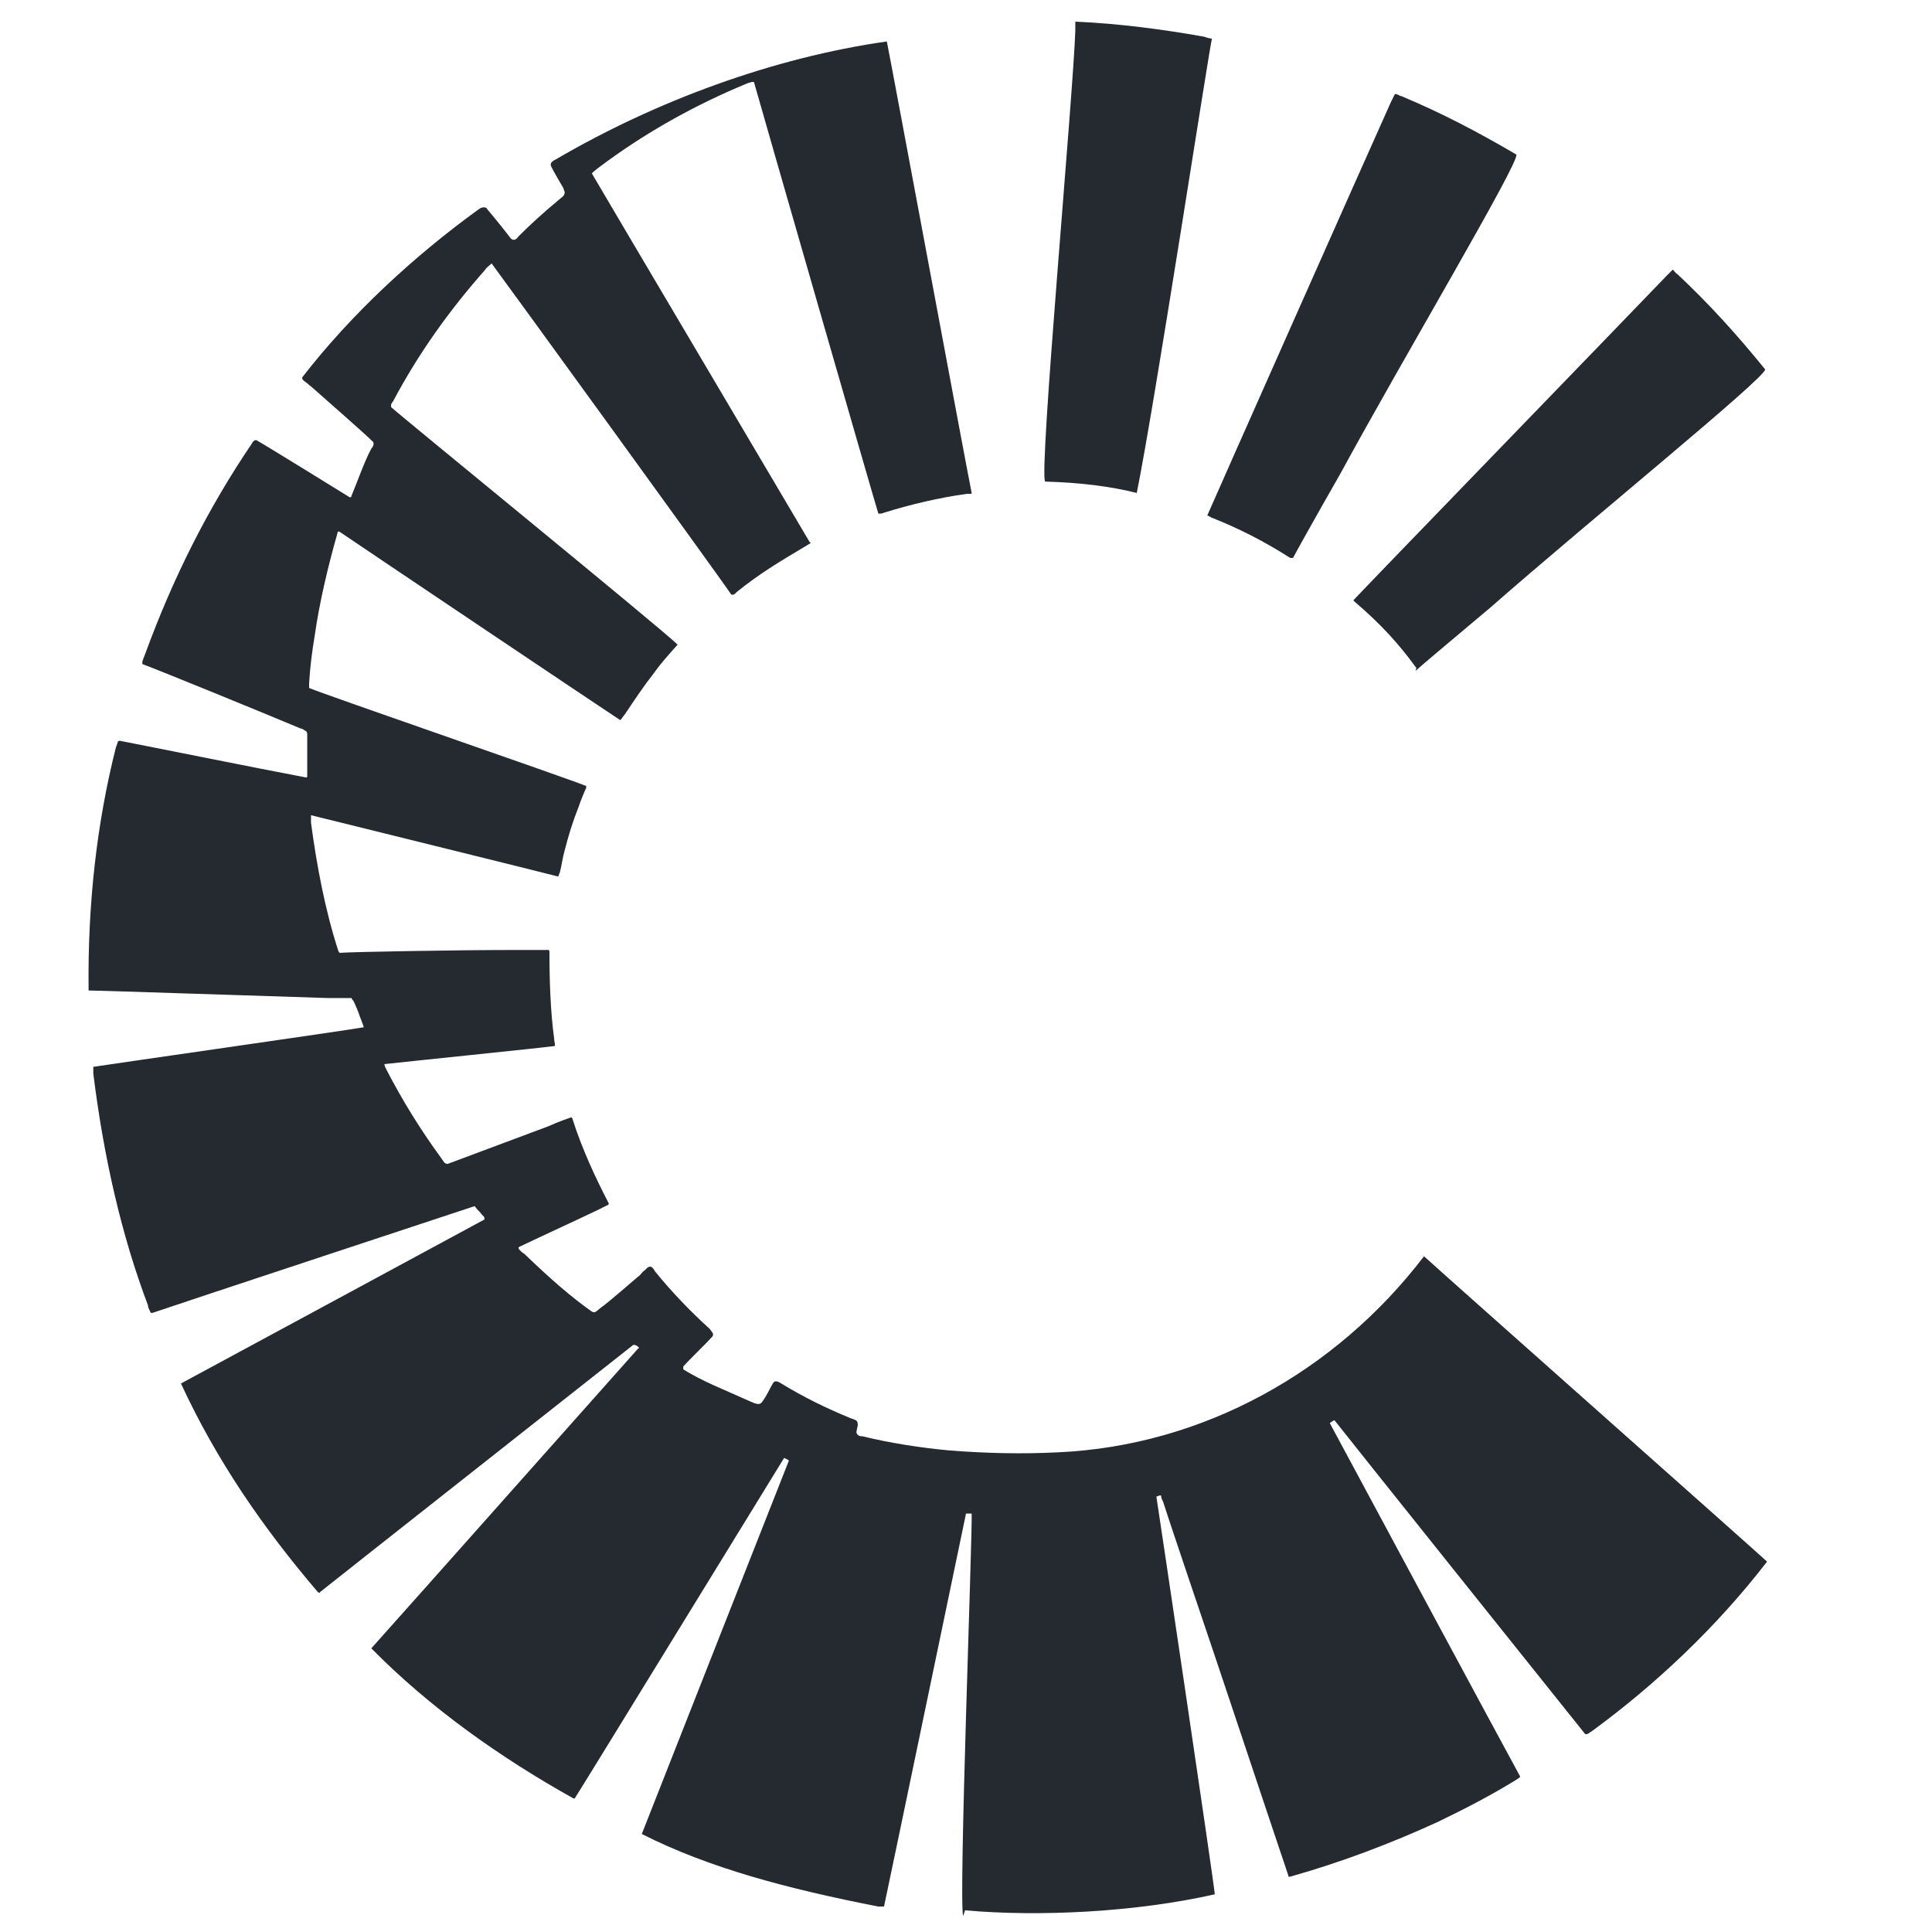 <?xml version="1.0" encoding="UTF-8"?>
<svg id="Camada_1" xmlns="http://www.w3.org/2000/svg" version="1.1" viewBox="0 0 205 205">
  <!-- Generator: Adobe Illustrator 29.6.0, SVG Export Plug-In . SVG Version: 2.1.1 Build 207)  -->
  <defs>
    <style>
      .st0 {
        fill: #252a30;
      }
    </style>
  </defs>
  <path class="st0" d="M150.2,71.1c0,0,0,.1.1,0,.3-.3,3.4-2.9,7.8-6.6,10.6-9.3,29.1-24.3,29.2-25.3-3-3.7-5.9-6.9-9.3-10.1-.2-.1-.4-.4-.5-.5,0,0-.3.3-.6.6-4.6,4.8-32.5,33.6-33.3,34.5,0,0,0,0,.2.2,2.7,2.3,4.7,4.5,6.5,7h0ZM137,59.2c0,0,.1,0,.2,0,.2-.4,2.2-4,5-8.9,6.8-12.5,19-33,18.7-33.9-4.1-2.4-7.9-4.4-12.2-6.2-.2,0-.5-.3-.7-.2,0,0-.2.4-.4.8-2.7,6-18.9,42.5-19.5,43.9,0,0,0,0,0,0,0,0,.1,0,.4.2,2.8,1.1,5.6,2.5,8.4,4.3h0ZM120.6,52.4c1.9-9.3,7.8-47.9,8-48.3-.1,0-.6-.1-.8-.2-4.5-.8-9.1-1.4-13.6-1.6,0,0,0,0-.1,0,0,0,0,.4,0,.9-.2,6.7-3.9,47.1-3.2,47.9,3.7.1,6.9.5,9.7,1.2h0ZM102.4,202.7c7.9.7,18.1.2,26.5-1.7-.2-2-5.9-40.3-6.2-42.2,0,0,0,0,0,0,.1,0,.4-.2.5-.1,0,0,0,0,0,0,0,0,0,.3.2.6.8,2.5,1.8,5.4,2.9,8.7,3,8.8,7.8,23.3,10.4,31,0,0,0,0,0,0,0,.1,0,.2.3.1,5.3-1.5,10.6-3.5,15.6-5.8,2.9-1.4,5.6-2.8,8.2-4.4.3-.2.5-.3.5-.4-1-1.8-19.3-35.8-20.2-37.5,0,0,.4-.3.5-.3,1.4,1.8,21.4,26.8,26.6,33.3,0,0,0,0,.2,0,.1,0,.3-.2.5-.3,6.7-4.9,13.2-11,18.6-18-1.4-1.3-34.9-31-36.4-32.4-9.4,12.3-23.5,20.1-38.8,20.8-3.9.2-7.8.1-11.6-.2-3.2-.3-6.3-.8-9.2-1.5-.2,0-.4,0-.6-.3,0,0,0,0,0,0-.1-.3.2-.8.1-1.1,0-.3-.4-.4-.7-.5-2.7-1.1-5.1-2.3-7.4-3.7-.3-.2-.7-.4-.9,0-.3.5-.7,1.4-1.1,1.9-.3.5-.8.2-1.3,0-3.1-1.4-5-2.1-7.1-3.4,0-.1,0-.2,0-.3.6-.7,2.4-2.4,3.1-3.2.2-.3-.1-.5-.3-.8-2.1-1.9-4.1-4-5.8-6.1-.1-.2-.3-.5-.5-.5-.2,0-.3.1-.6.4-.2.1-.3.3-.5.5-1.2,1-3.1,2.7-4.2,3.5-.5.4-.6.6-1,.3-2.1-1.5-4.2-3.3-7-6-.1-.1-.3-.2-.4-.3-.2-.2-.4-.4-.2-.5,1.2-.6,8-3.7,9.3-4.4.1,0,.2-.1.2-.2-1.4-2.7-2.8-5.7-3.8-8.8-.1-.3-.1-.4-.3-.3-.3.1-1.2.4-2.3.9-3.5,1.3-9.6,3.6-10.7,4-.3,0-.4-.2-.6-.5-2.2-3-4.2-6.2-6-9.7-.1-.3-.2-.4,0-.4,1.7-.2,16.4-1.7,17.9-1.9.2,0,0-.4,0-.8-.4-2.9-.5-6.3-.5-9.2,0,0,0-.2-.1-.2-.4,0-1.8,0-3.7,0-6,0-17,.2-18.4.3-.1,0-.1,0-.2-.2-1.4-4.3-2.3-9.1-2.9-13.6,0-.2,0-.3,0-.5,0-.3,0-.4,0-.3,1.6.4,24.7,6.1,26.2,6.5.1,0,.1-.3.2-.4.2-.8.3-1.6.5-2.3.4-1.6.9-3.2,1.5-4.7.2-.6.6-1.6.8-2,0,0,0-.1,0-.2-2.5-1-27.5-9.6-29.4-10.4,0,0,0-.2,0-.5.1-1.7.3-3.3.6-5.1.5-3.5,1.4-7.3,2.4-10.8,0-.2.1-.2.2-.2,1.9,1.3,28.1,18.9,29.8,20,.1,0,.3-.4.5-.6,1-1.5,2-3,3.1-4.4.7-1,1.7-2.1,2.5-3-1.6-1.6-29.2-24.1-30.4-25.2,0,0,0-.1,0-.3,0,0,.1-.2.2-.3,2.7-5.1,6-9.7,9.8-14,.1-.2.4-.4.5-.5.1-.1.2-.2.2-.1,1.2,1.6,24.5,33.7,25.4,35.1,0,0,0,0,.2,0,.1,0,.3-.2.4-.3,2.2-1.8,4.5-3.2,7.2-4.8.2-.1.3-.2.5-.3.2-.1.1-.1,0-.2-1.4-2.4-22.3-37.7-23.1-39.1,0,0,0,0,.2-.2.1-.1.4-.3.5-.4,4.9-3.7,10.3-6.7,15.9-9,.1,0,.3-.1.4-.1.2,0,.2,0,.2,0,.7,2.5,12.7,44.2,13.2,45.8,0,0,0,0,.2,0,0,0,.2,0,.4-.1,2.9-.9,5.9-1.6,8.8-2,.1,0,.2,0,.3,0,.2,0,.2,0,.2-.1-.5-2.4-8.6-46-9-47.9-12,1.7-24.5,6.3-35.1,12.5-.4.2-.7.4-.5.8.3.6.9,1.6,1.3,2.3,0,.2.2.4.1.5,0,.3-.4.5-.6.7-1.7,1.4-3.1,2.7-4.3,3.9-.2.3-.5.5-.8.2-.6-.8-1.9-2.4-2.5-3.1,0-.1-.2-.2-.3-.2-.2,0-.3,0-.6.2-6.9,5-13.5,11.1-18.7,17.8-.1.2,0,.3.4.6.2.1.3.3.5.4,1.8,1.6,5.7,5,6.6,5.9.1.2,0,.5-.2.7-.7,1.3-1.4,3.3-2.1,5,0,.2-.2.2-.3.1-1.3-.8-8.4-5.2-9.8-6-.1,0-.3,0-.5.4-4.6,6.8-8.3,14.1-11.3,22.3-.1.3-.3.7-.3.9,0,.1,0,.2.1.2,1.4.5,12.9,5.2,16.7,6.8.2,0,.4.2.6.3,0,0,.1.1.1.3,0,1.2,0,2.4,0,3.6,0,.2,0,.6,0,.8,0,.1,0,.2-.1.2-4.8-.9-18.2-3.6-19.8-3.9,0,0-.1,0-.2.1,0,.1-.1.3-.2.6-2,7.9-3,16.5-2.9,25.6,0,.1,0,.2,0,.2,1.3,0,18.7.6,25.4.8,1.4,0,2.2,0,2.5,0,0,0,0,.1.2.3.2.4.5,1.1.7,1.7.1.3.4,1,.4,1.1-1.6.3-26.8,3.9-28.7,4.2,0,0,0,0,0,0,0,0,0,.3,0,.7,1.1,8.9,3,17.2,5.8,24.6,0,.2.1.4.2.6.1.3.2.2.3.2,2.6-.9,32.6-10.8,34.1-11.3,0,0,0,0,.1,0,.1.2.3.4.6.7.1.2.4.4.4.5,0,.1,0,.2,0,.2-1.5.8-30.5,16.5-32.2,17.4,3.8,8.2,8.7,15.3,14.5,22.1.2.2.2.1.3,0,2.5-2,31.7-25,33.2-26.2.1,0,.3,0,.5.2,0,0,0,0,0,0,.1.1.2.1,0,.2-1.8,2-23.9,26.9-28.3,31.8,6.2,6.3,13.7,11.6,21.4,15.9.2.1.2,0,.2,0,1.4-2.2,21.2-34.5,22.2-36.1,0,0,0,0,0,0,0,0,.5.2.5.3,0,0,0,0,0,0-1.2,3-12.6,32-15.6,39.6,7.1,3.6,15.4,5.8,25.1,7.7,0,0,.2,0,.3,0,.2,0,.3,0,.3,0,.5-2.3,8.3-39.8,8.7-41.7,0,0,0,0,0,0,0,0,.6,0,.6,0,.1,1.9-1.4,41.3-.9,42.7h0Z"/>
</svg>